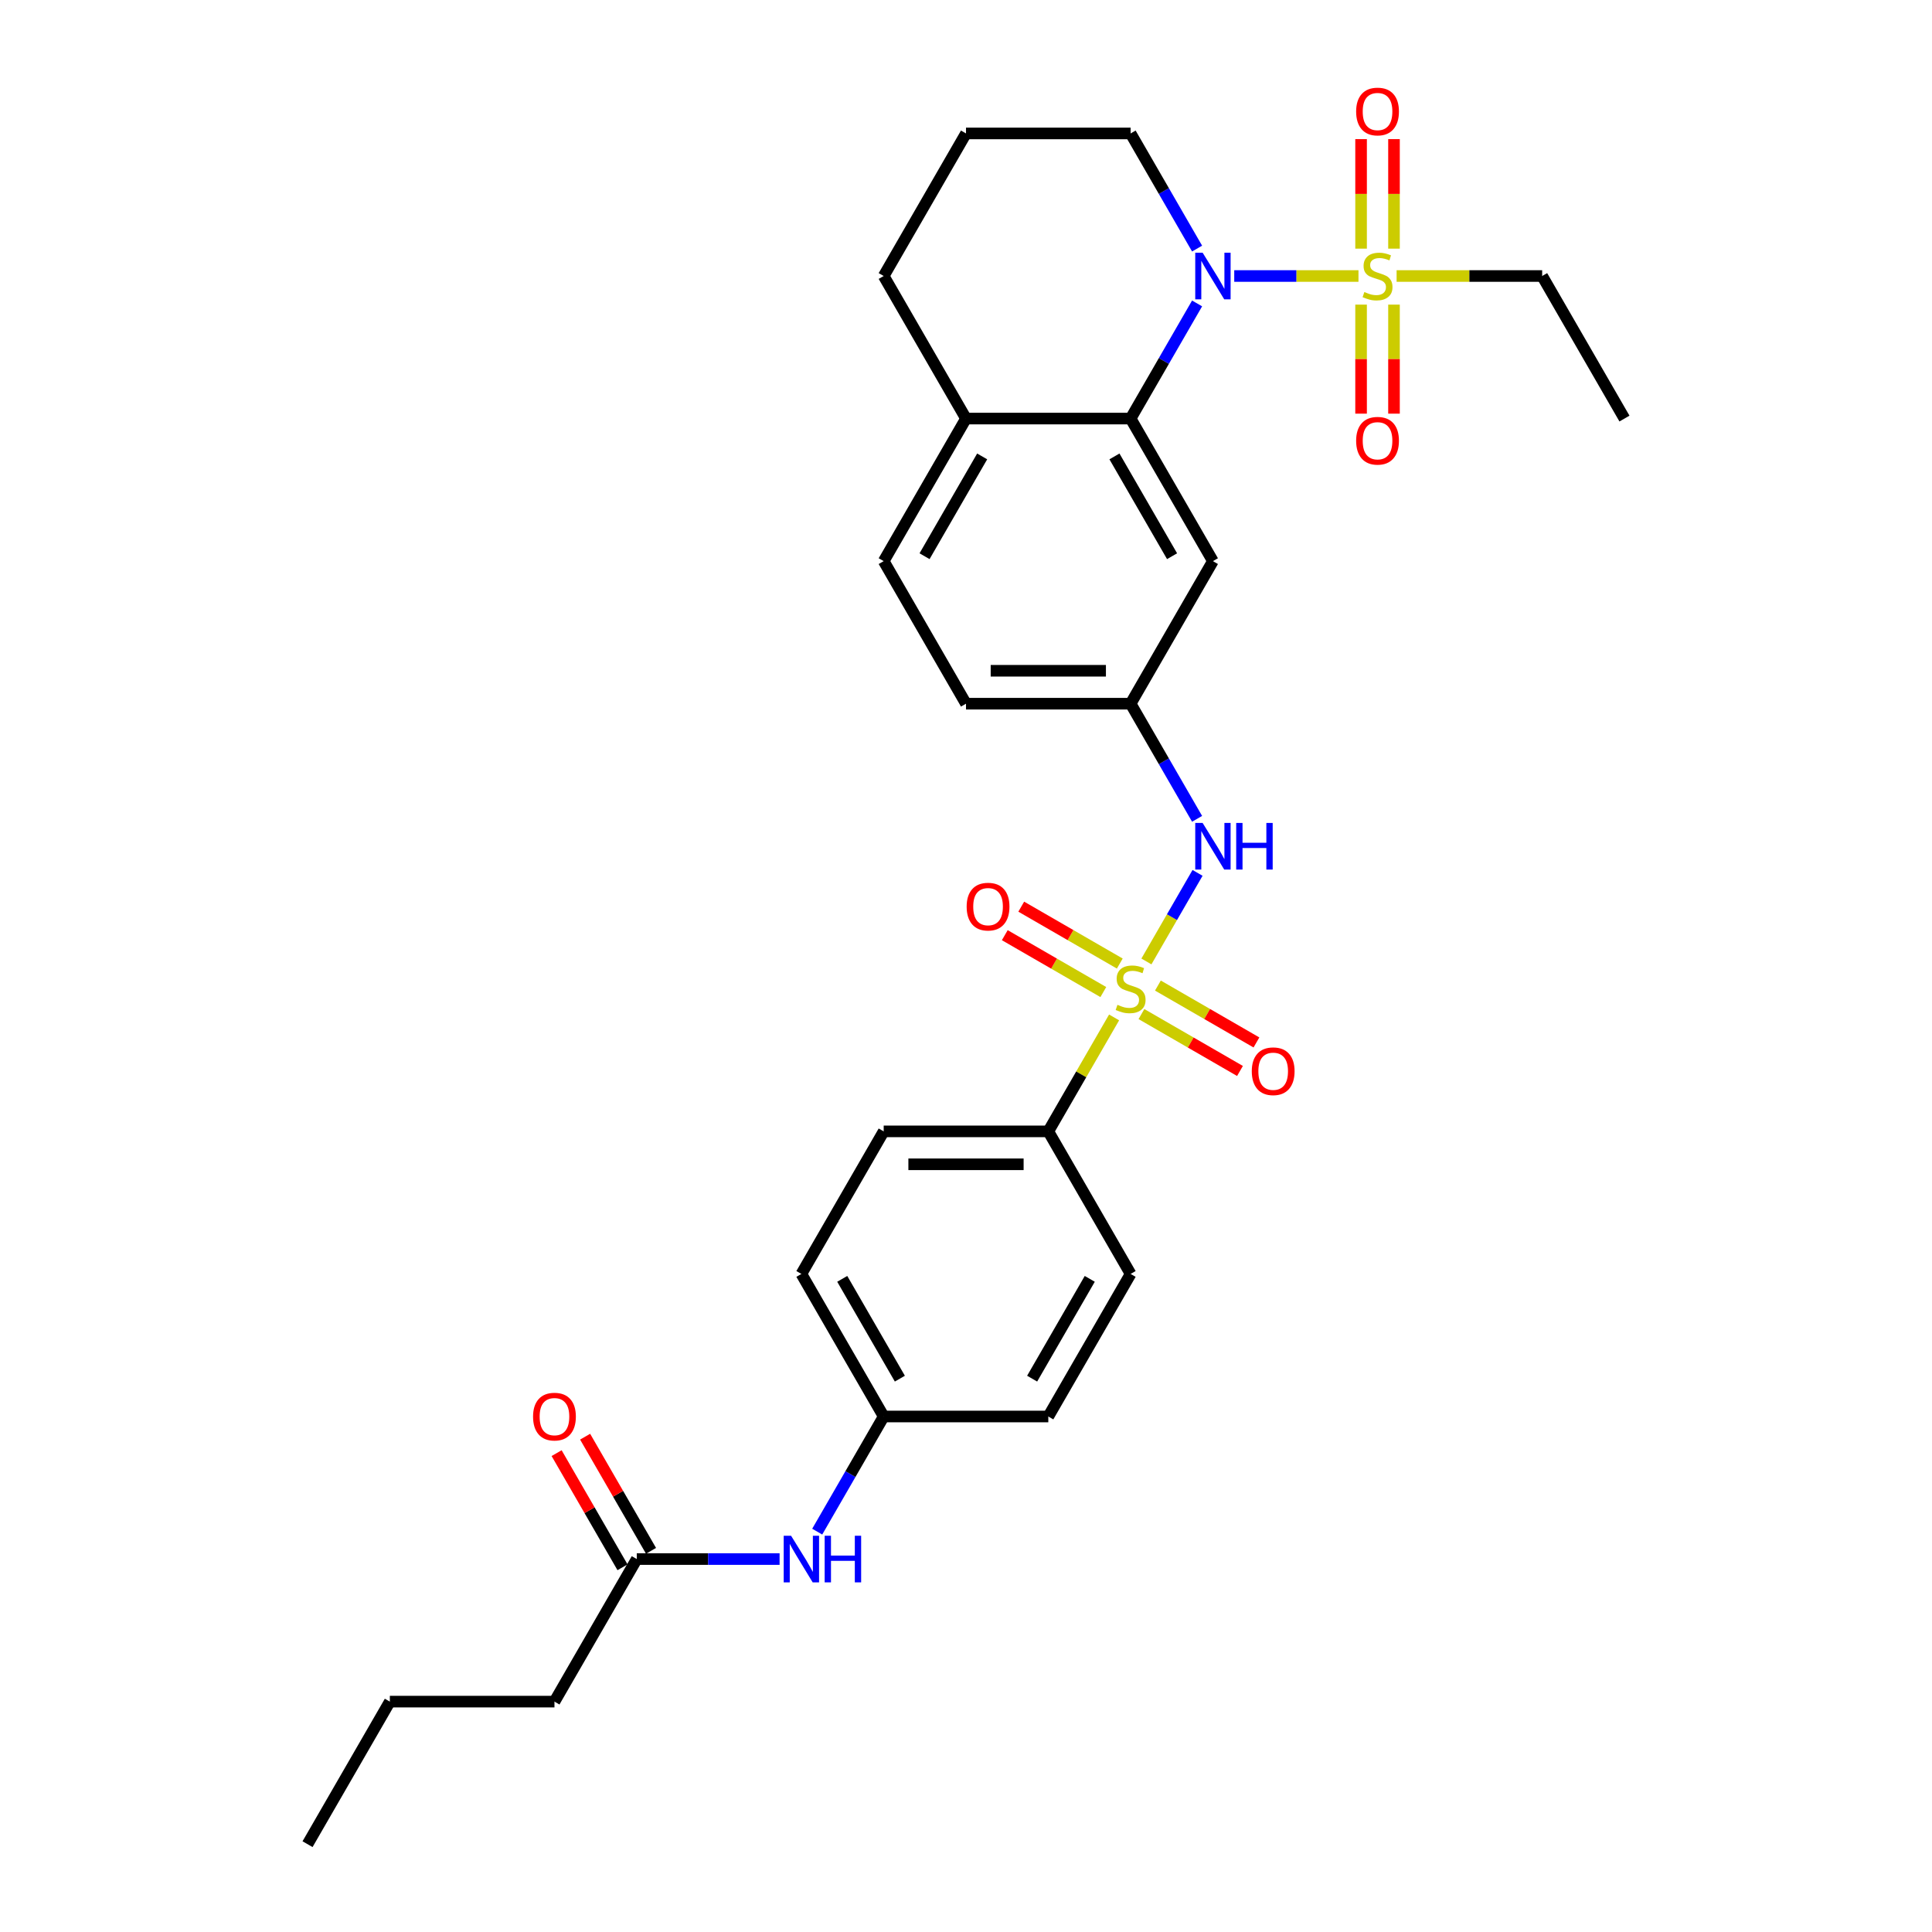 <?xml version='1.0' encoding='iso-8859-1'?>
<svg version='1.1' baseProfile='full'
              xmlns='http://www.w3.org/2000/svg'
                      xmlns:rdkit='http://www.rdkit.org/xml'
                      xmlns:xlink='http://www.w3.org/1999/xlink'
                  xml:space='preserve'
width='1000px' height='1000px' viewBox='0 0 1000 1000'>
<!-- END OF HEADER -->
<rect style='opacity:1.0;fill:#FFFFFF;stroke:none' width='1000' height='1000' x='0' y='0'> </rect>
<path class='bond-3' d='M 593.381,497.647 L 606.614,474.726' style='fill:none;fill-rule:evenodd;stroke:#CCCC00;stroke-width:6px;stroke-linecap:butt;stroke-linejoin:miter;stroke-opacity:1' />
<path class='bond-3' d='M 606.614,474.726 L 619.848,451.805' style='fill:none;fill-rule:evenodd;stroke:#0000FF;stroke-width:6px;stroke-linecap:butt;stroke-linejoin:miter;stroke-opacity:1' />
<path class='bond-4' d='M 576.655,526.617 L 559.629,556.107' style='fill:none;fill-rule:evenodd;stroke:#CCCC00;stroke-width:6px;stroke-linecap:butt;stroke-linejoin:miter;stroke-opacity:1' />
<path class='bond-4' d='M 559.629,556.107 L 542.602,585.598' style='fill:none;fill-rule:evenodd;stroke:#000000;stroke-width:6px;stroke-linecap:butt;stroke-linejoin:miter;stroke-opacity:1' />
<path class='bond-6' d='M 579.598,498.733 L 554.098,484.01' style='fill:none;fill-rule:evenodd;stroke:#CCCC00;stroke-width:6px;stroke-linecap:butt;stroke-linejoin:miter;stroke-opacity:1' />
<path class='bond-6' d='M 554.098,484.01 L 528.597,469.287' style='fill:none;fill-rule:evenodd;stroke:#FF0000;stroke-width:6px;stroke-linecap:butt;stroke-linejoin:miter;stroke-opacity:1' />
<path class='bond-6' d='M 571.078,513.491 L 545.577,498.768' style='fill:none;fill-rule:evenodd;stroke:#CCCC00;stroke-width:6px;stroke-linecap:butt;stroke-linejoin:miter;stroke-opacity:1' />
<path class='bond-6' d='M 545.577,498.768 L 520.077,484.045' style='fill:none;fill-rule:evenodd;stroke:#FF0000;stroke-width:6px;stroke-linecap:butt;stroke-linejoin:miter;stroke-opacity:1' />
<path class='bond-7' d='M 590.811,524.884 L 616.312,539.606' style='fill:none;fill-rule:evenodd;stroke:#CCCC00;stroke-width:6px;stroke-linecap:butt;stroke-linejoin:miter;stroke-opacity:1' />
<path class='bond-7' d='M 616.312,539.606 L 641.812,554.329' style='fill:none;fill-rule:evenodd;stroke:#FF0000;stroke-width:6px;stroke-linecap:butt;stroke-linejoin:miter;stroke-opacity:1' />
<path class='bond-7' d='M 599.332,510.126 L 624.832,524.849' style='fill:none;fill-rule:evenodd;stroke:#CCCC00;stroke-width:6px;stroke-linecap:butt;stroke-linejoin:miter;stroke-opacity:1' />
<path class='bond-7' d='M 624.832,524.849 L 650.333,539.571' style='fill:none;fill-rule:evenodd;stroke:#FF0000;stroke-width:6px;stroke-linecap:butt;stroke-linejoin:miter;stroke-opacity:1' />
<path class='bond-0' d='M 703.145,142.861 L 670.993,142.861' style='fill:none;fill-rule:evenodd;stroke:#CCCC00;stroke-width:6px;stroke-linecap:butt;stroke-linejoin:miter;stroke-opacity:1' />
<path class='bond-0' d='M 670.993,142.861 L 638.842,142.861' style='fill:none;fill-rule:evenodd;stroke:#0000FF;stroke-width:6px;stroke-linecap:butt;stroke-linejoin:miter;stroke-opacity:1' />
<path class='bond-8' d='M 704.492,157.669 L 704.492,185.887' style='fill:none;fill-rule:evenodd;stroke:#CCCC00;stroke-width:6px;stroke-linecap:butt;stroke-linejoin:miter;stroke-opacity:1' />
<path class='bond-8' d='M 704.492,185.887 L 704.492,214.104' style='fill:none;fill-rule:evenodd;stroke:#FF0000;stroke-width:6px;stroke-linecap:butt;stroke-linejoin:miter;stroke-opacity:1' />
<path class='bond-8' d='M 721.532,157.669 L 721.532,185.887' style='fill:none;fill-rule:evenodd;stroke:#CCCC00;stroke-width:6px;stroke-linecap:butt;stroke-linejoin:miter;stroke-opacity:1' />
<path class='bond-8' d='M 721.532,185.887 L 721.532,214.104' style='fill:none;fill-rule:evenodd;stroke:#FF0000;stroke-width:6px;stroke-linecap:butt;stroke-linejoin:miter;stroke-opacity:1' />
<path class='bond-9' d='M 721.532,128.7 L 721.532,100.354' style='fill:none;fill-rule:evenodd;stroke:#CCCC00;stroke-width:6px;stroke-linecap:butt;stroke-linejoin:miter;stroke-opacity:1' />
<path class='bond-9' d='M 721.532,100.354 L 721.532,72.008' style='fill:none;fill-rule:evenodd;stroke:#FF0000;stroke-width:6px;stroke-linecap:butt;stroke-linejoin:miter;stroke-opacity:1' />
<path class='bond-9' d='M 704.492,128.7 L 704.492,100.354' style='fill:none;fill-rule:evenodd;stroke:#CCCC00;stroke-width:6px;stroke-linecap:butt;stroke-linejoin:miter;stroke-opacity:1' />
<path class='bond-9' d='M 704.492,100.354 L 704.492,72.008' style='fill:none;fill-rule:evenodd;stroke:#FF0000;stroke-width:6px;stroke-linecap:butt;stroke-linejoin:miter;stroke-opacity:1' />
<path class='bond-18' d='M 722.879,142.861 L 760.548,142.861' style='fill:none;fill-rule:evenodd;stroke:#CCCC00;stroke-width:6px;stroke-linecap:butt;stroke-linejoin:miter;stroke-opacity:1' />
<path class='bond-18' d='M 760.548,142.861 L 798.217,142.861' style='fill:none;fill-rule:evenodd;stroke:#000000;stroke-width:6px;stroke-linecap:butt;stroke-linejoin:miter;stroke-opacity:1' />
<path class='bond-1' d='M 619.612,157.056 L 602.408,186.853' style='fill:none;fill-rule:evenodd;stroke:#0000FF;stroke-width:6px;stroke-linecap:butt;stroke-linejoin:miter;stroke-opacity:1' />
<path class='bond-1' d='M 602.408,186.853 L 585.205,216.65' style='fill:none;fill-rule:evenodd;stroke:#000000;stroke-width:6px;stroke-linecap:butt;stroke-linejoin:miter;stroke-opacity:1' />
<path class='bond-20' d='M 619.612,128.666 L 602.408,98.868' style='fill:none;fill-rule:evenodd;stroke:#0000FF;stroke-width:6px;stroke-linecap:butt;stroke-linejoin:miter;stroke-opacity:1' />
<path class='bond-20' d='M 602.408,98.868 L 585.205,69.071' style='fill:none;fill-rule:evenodd;stroke:#000000;stroke-width:6px;stroke-linecap:butt;stroke-linejoin:miter;stroke-opacity:1' />
<path class='bond-2' d='M 585.205,216.65 L 627.807,290.44' style='fill:none;fill-rule:evenodd;stroke:#000000;stroke-width:6px;stroke-linecap:butt;stroke-linejoin:miter;stroke-opacity:1' />
<path class='bond-2' d='M 576.837,236.239 L 606.659,287.892' style='fill:none;fill-rule:evenodd;stroke:#000000;stroke-width:6px;stroke-linecap:butt;stroke-linejoin:miter;stroke-opacity:1' />
<path class='bond-31' d='M 585.205,216.65 L 500,216.65' style='fill:none;fill-rule:evenodd;stroke:#000000;stroke-width:6px;stroke-linecap:butt;stroke-linejoin:miter;stroke-opacity:1' />
<path class='bond-10' d='M 619.612,423.824 L 602.408,394.026' style='fill:none;fill-rule:evenodd;stroke:#0000FF;stroke-width:6px;stroke-linecap:butt;stroke-linejoin:miter;stroke-opacity:1' />
<path class='bond-10' d='M 602.408,394.026 L 585.205,364.229' style='fill:none;fill-rule:evenodd;stroke:#000000;stroke-width:6px;stroke-linecap:butt;stroke-linejoin:miter;stroke-opacity:1' />
<path class='bond-15' d='M 542.602,585.598 L 457.398,585.598' style='fill:none;fill-rule:evenodd;stroke:#000000;stroke-width:6px;stroke-linecap:butt;stroke-linejoin:miter;stroke-opacity:1' />
<path class='bond-15' d='M 529.822,602.639 L 470.178,602.639' style='fill:none;fill-rule:evenodd;stroke:#000000;stroke-width:6px;stroke-linecap:butt;stroke-linejoin:miter;stroke-opacity:1' />
<path class='bond-16' d='M 542.602,585.598 L 585.205,659.387' style='fill:none;fill-rule:evenodd;stroke:#000000;stroke-width:6px;stroke-linecap:butt;stroke-linejoin:miter;stroke-opacity:1' />
<path class='bond-5' d='M 627.807,290.44 L 585.205,364.229' style='fill:none;fill-rule:evenodd;stroke:#000000;stroke-width:6px;stroke-linecap:butt;stroke-linejoin:miter;stroke-opacity:1' />
<path class='bond-21' d='M 585.205,364.229 L 500,364.229' style='fill:none;fill-rule:evenodd;stroke:#000000;stroke-width:6px;stroke-linecap:butt;stroke-linejoin:miter;stroke-opacity:1' />
<path class='bond-21' d='M 572.424,347.188 L 512.781,347.188' style='fill:none;fill-rule:evenodd;stroke:#000000;stroke-width:6px;stroke-linecap:butt;stroke-linejoin:miter;stroke-opacity:1' />
<path class='bond-11' d='M 329.59,806.966 L 366.552,806.966' style='fill:none;fill-rule:evenodd;stroke:#000000;stroke-width:6px;stroke-linecap:butt;stroke-linejoin:miter;stroke-opacity:1' />
<path class='bond-11' d='M 366.552,806.966 L 403.514,806.966' style='fill:none;fill-rule:evenodd;stroke:#0000FF;stroke-width:6px;stroke-linecap:butt;stroke-linejoin:miter;stroke-opacity:1' />
<path class='bond-14' d='M 336.969,802.706 L 319.913,773.165' style='fill:none;fill-rule:evenodd;stroke:#000000;stroke-width:6px;stroke-linecap:butt;stroke-linejoin:miter;stroke-opacity:1' />
<path class='bond-14' d='M 319.913,773.165 L 302.858,743.623' style='fill:none;fill-rule:evenodd;stroke:#FF0000;stroke-width:6px;stroke-linecap:butt;stroke-linejoin:miter;stroke-opacity:1' />
<path class='bond-14' d='M 322.211,811.227 L 305.156,781.685' style='fill:none;fill-rule:evenodd;stroke:#000000;stroke-width:6px;stroke-linecap:butt;stroke-linejoin:miter;stroke-opacity:1' />
<path class='bond-14' d='M 305.156,781.685 L 288.1,752.143' style='fill:none;fill-rule:evenodd;stroke:#FF0000;stroke-width:6px;stroke-linecap:butt;stroke-linejoin:miter;stroke-opacity:1' />
<path class='bond-25' d='M 329.59,806.966 L 286.988,880.756' style='fill:none;fill-rule:evenodd;stroke:#000000;stroke-width:6px;stroke-linecap:butt;stroke-linejoin:miter;stroke-opacity:1' />
<path class='bond-12' d='M 500,216.65 L 457.398,290.44' style='fill:none;fill-rule:evenodd;stroke:#000000;stroke-width:6px;stroke-linecap:butt;stroke-linejoin:miter;stroke-opacity:1' />
<path class='bond-12' d='M 508.368,236.239 L 478.546,287.892' style='fill:none;fill-rule:evenodd;stroke:#000000;stroke-width:6px;stroke-linecap:butt;stroke-linejoin:miter;stroke-opacity:1' />
<path class='bond-26' d='M 500,216.65 L 457.398,142.861' style='fill:none;fill-rule:evenodd;stroke:#000000;stroke-width:6px;stroke-linecap:butt;stroke-linejoin:miter;stroke-opacity:1' />
<path class='bond-13' d='M 422.991,792.771 L 440.194,762.974' style='fill:none;fill-rule:evenodd;stroke:#0000FF;stroke-width:6px;stroke-linecap:butt;stroke-linejoin:miter;stroke-opacity:1' />
<path class='bond-13' d='M 440.194,762.974 L 457.398,733.177' style='fill:none;fill-rule:evenodd;stroke:#000000;stroke-width:6px;stroke-linecap:butt;stroke-linejoin:miter;stroke-opacity:1' />
<path class='bond-22' d='M 457.398,585.598 L 414.795,659.387' style='fill:none;fill-rule:evenodd;stroke:#000000;stroke-width:6px;stroke-linecap:butt;stroke-linejoin:miter;stroke-opacity:1' />
<path class='bond-23' d='M 585.205,659.387 L 542.602,733.177' style='fill:none;fill-rule:evenodd;stroke:#000000;stroke-width:6px;stroke-linecap:butt;stroke-linejoin:miter;stroke-opacity:1' />
<path class='bond-23' d='M 564.057,661.935 L 534.235,713.588' style='fill:none;fill-rule:evenodd;stroke:#000000;stroke-width:6px;stroke-linecap:butt;stroke-linejoin:miter;stroke-opacity:1' />
<path class='bond-17' d='M 457.398,290.44 L 500,364.229' style='fill:none;fill-rule:evenodd;stroke:#000000;stroke-width:6px;stroke-linecap:butt;stroke-linejoin:miter;stroke-opacity:1' />
<path class='bond-27' d='M 798.217,142.861 L 840.819,216.65' style='fill:none;fill-rule:evenodd;stroke:#000000;stroke-width:6px;stroke-linecap:butt;stroke-linejoin:miter;stroke-opacity:1' />
<path class='bond-19' d='M 457.398,733.177 L 542.602,733.177' style='fill:none;fill-rule:evenodd;stroke:#000000;stroke-width:6px;stroke-linecap:butt;stroke-linejoin:miter;stroke-opacity:1' />
<path class='bond-30' d='M 457.398,733.177 L 414.795,659.387' style='fill:none;fill-rule:evenodd;stroke:#000000;stroke-width:6px;stroke-linecap:butt;stroke-linejoin:miter;stroke-opacity:1' />
<path class='bond-30' d='M 465.765,713.588 L 435.943,661.935' style='fill:none;fill-rule:evenodd;stroke:#000000;stroke-width:6px;stroke-linecap:butt;stroke-linejoin:miter;stroke-opacity:1' />
<path class='bond-32' d='M 585.205,69.071 L 500,69.071' style='fill:none;fill-rule:evenodd;stroke:#000000;stroke-width:6px;stroke-linecap:butt;stroke-linejoin:miter;stroke-opacity:1' />
<path class='bond-24' d='M 500,69.071 L 457.398,142.861' style='fill:none;fill-rule:evenodd;stroke:#000000;stroke-width:6px;stroke-linecap:butt;stroke-linejoin:miter;stroke-opacity:1' />
<path class='bond-28' d='M 286.988,880.756 L 201.783,880.756' style='fill:none;fill-rule:evenodd;stroke:#000000;stroke-width:6px;stroke-linecap:butt;stroke-linejoin:miter;stroke-opacity:1' />
<path class='bond-29' d='M 201.783,880.756 L 159.181,954.545' style='fill:none;fill-rule:evenodd;stroke:#000000;stroke-width:6px;stroke-linecap:butt;stroke-linejoin:miter;stroke-opacity:1' />
<path  class='atom-0' d='M 578.388 520.09
Q 578.661 520.192, 579.786 520.67
Q 580.91 521.147, 582.137 521.453
Q 583.398 521.726, 584.625 521.726
Q 586.909 521.726, 588.238 520.636
Q 589.567 519.511, 589.567 517.568
Q 589.567 516.239, 588.886 515.421
Q 588.238 514.603, 587.216 514.16
Q 586.193 513.717, 584.489 513.206
Q 582.342 512.558, 581.047 511.945
Q 579.786 511.331, 578.866 510.036
Q 577.979 508.741, 577.979 506.56
Q 577.979 503.526, 580.024 501.652
Q 582.103 499.777, 586.193 499.777
Q 588.988 499.777, 592.158 501.107
L 591.374 503.731
Q 588.477 502.538, 586.295 502.538
Q 583.944 502.538, 582.649 503.526
Q 581.354 504.481, 581.388 506.151
Q 581.388 507.446, 582.035 508.23
Q 582.717 509.014, 583.671 509.457
Q 584.659 509.9, 586.295 510.411
Q 588.477 511.093, 589.772 511.774
Q 591.067 512.456, 591.987 513.853
Q 592.941 515.216, 592.941 517.568
Q 592.941 520.908, 590.692 522.715
Q 588.477 524.487, 584.762 524.487
Q 582.615 524.487, 580.979 524.01
Q 579.377 523.567, 577.468 522.783
L 578.388 520.09
' fill='#CCCC00'/>
<path  class='atom-1' d='M 706.196 151.143
Q 706.468 151.245, 707.593 151.722
Q 708.718 152.199, 709.945 152.506
Q 711.206 152.779, 712.433 152.779
Q 714.716 152.779, 716.045 151.688
Q 717.374 150.563, 717.374 148.621
Q 717.374 147.291, 716.693 146.473
Q 716.045 145.655, 715.023 145.212
Q 714 144.769, 712.296 144.258
Q 710.149 143.61, 708.854 142.997
Q 707.593 142.384, 706.673 141.088
Q 705.787 139.793, 705.787 137.612
Q 705.787 134.579, 707.832 132.704
Q 709.911 130.83, 714 130.83
Q 716.795 130.83, 719.965 132.159
L 719.181 134.783
Q 716.284 133.59, 714.103 133.59
Q 711.751 133.59, 710.456 134.579
Q 709.161 135.533, 709.195 137.203
Q 709.195 138.498, 709.842 139.282
Q 710.524 140.066, 711.478 140.509
Q 712.467 140.952, 714.103 141.463
Q 716.284 142.145, 717.579 142.827
Q 718.874 143.508, 719.794 144.906
Q 720.749 146.269, 720.749 148.621
Q 720.749 151.961, 718.499 153.767
Q 716.284 155.539, 712.569 155.539
Q 710.422 155.539, 708.786 155.062
Q 707.184 154.619, 705.275 153.835
L 706.196 151.143
' fill='#CCCC00'/>
<path  class='atom-2' d='M 622.473 130.796
L 630.38 143.576
Q 631.164 144.837, 632.425 147.121
Q 633.686 149.404, 633.755 149.541
L 633.755 130.796
L 636.958 130.796
L 636.958 154.926
L 633.652 154.926
L 625.166 140.952
Q 624.177 139.316, 623.121 137.442
Q 622.098 135.567, 621.792 134.988
L 621.792 154.926
L 618.656 154.926
L 618.656 130.796
L 622.473 130.796
' fill='#0000FF'/>
<path  class='atom-4' d='M 622.473 425.954
L 630.38 438.734
Q 631.164 439.996, 632.425 442.279
Q 633.686 444.563, 633.755 444.699
L 633.755 425.954
L 636.958 425.954
L 636.958 450.084
L 633.652 450.084
L 625.166 436.11
Q 624.177 434.474, 623.121 432.6
Q 622.098 430.725, 621.792 430.146
L 621.792 450.084
L 618.656 450.084
L 618.656 425.954
L 622.473 425.954
' fill='#0000FF'/>
<path  class='atom-4' d='M 639.855 425.954
L 643.127 425.954
L 643.127 436.212
L 655.465 436.212
L 655.465 425.954
L 658.737 425.954
L 658.737 450.084
L 655.465 450.084
L 655.465 438.939
L 643.127 438.939
L 643.127 450.084
L 639.855 450.084
L 639.855 425.954
' fill='#0000FF'/>
<path  class='atom-7' d='M 500.339 469.274
Q 500.339 463.48, 503.202 460.242
Q 506.064 457.005, 511.415 457.005
Q 516.766 457.005, 519.629 460.242
Q 522.492 463.48, 522.492 469.274
Q 522.492 475.136, 519.595 478.476
Q 516.698 481.782, 511.415 481.782
Q 506.098 481.782, 503.202 478.476
Q 500.339 475.17, 500.339 469.274
M 511.415 479.056
Q 515.096 479.056, 517.073 476.602
Q 519.084 474.114, 519.084 469.274
Q 519.084 464.537, 517.073 462.151
Q 515.096 459.731, 511.415 459.731
Q 507.734 459.731, 505.724 462.117
Q 503.747 464.503, 503.747 469.274
Q 503.747 474.148, 505.724 476.602
Q 507.734 479.056, 511.415 479.056
' fill='#FF0000'/>
<path  class='atom-8' d='M 647.918 554.479
Q 647.918 548.685, 650.781 545.447
Q 653.643 542.209, 658.994 542.209
Q 664.345 542.209, 667.208 545.447
Q 670.071 548.685, 670.071 554.479
Q 670.071 560.341, 667.174 563.681
Q 664.277 566.987, 658.994 566.987
Q 653.678 566.987, 650.781 563.681
Q 647.918 560.375, 647.918 554.479
M 658.994 564.26
Q 662.675 564.26, 664.652 561.806
Q 666.663 559.319, 666.663 554.479
Q 666.663 549.741, 664.652 547.356
Q 662.675 544.936, 658.994 544.936
Q 655.313 544.936, 653.303 547.322
Q 651.326 549.707, 651.326 554.479
Q 651.326 559.353, 653.303 561.806
Q 655.313 564.26, 658.994 564.26
' fill='#FF0000'/>
<path  class='atom-9' d='M 701.935 228.134
Q 701.935 222.34, 704.798 219.102
Q 707.661 215.864, 713.012 215.864
Q 718.363 215.864, 721.226 219.102
Q 724.089 222.34, 724.089 228.134
Q 724.089 233.996, 721.192 237.336
Q 718.295 240.642, 713.012 240.642
Q 707.695 240.642, 704.798 237.336
Q 701.935 234.03, 701.935 228.134
M 713.012 237.915
Q 716.693 237.915, 718.67 235.461
Q 720.68 232.973, 720.68 228.134
Q 720.68 223.396, 718.67 221.011
Q 716.693 218.591, 713.012 218.591
Q 709.331 218.591, 707.32 220.976
Q 705.344 223.362, 705.344 228.134
Q 705.344 233.007, 707.32 235.461
Q 709.331 237.915, 713.012 237.915
' fill='#FF0000'/>
<path  class='atom-10' d='M 701.935 57.724
Q 701.935 51.93, 704.798 48.692
Q 707.661 45.455, 713.012 45.455
Q 718.363 45.455, 721.226 48.692
Q 724.089 51.93, 724.089 57.724
Q 724.089 63.586, 721.192 66.926
Q 718.295 70.232, 713.012 70.232
Q 707.695 70.232, 704.798 66.926
Q 701.935 63.62, 701.935 57.724
M 713.012 67.505
Q 716.693 67.505, 718.67 65.052
Q 720.68 62.564, 720.68 57.724
Q 720.68 52.987, 718.67 50.601
Q 716.693 48.181, 713.012 48.181
Q 709.331 48.181, 707.32 50.567
Q 705.344 52.953, 705.344 57.724
Q 705.344 62.598, 707.32 65.052
Q 709.331 67.505, 713.012 67.505
' fill='#FF0000'/>
<path  class='atom-14' d='M 409.461 794.901
L 417.368 807.682
Q 418.152 808.943, 419.413 811.227
Q 420.674 813.51, 420.742 813.646
L 420.742 794.901
L 423.946 794.901
L 423.946 819.031
L 420.64 819.031
L 412.154 805.058
Q 411.165 803.422, 410.109 801.547
Q 409.086 799.673, 408.78 799.093
L 408.78 819.031
L 405.644 819.031
L 405.644 794.901
L 409.461 794.901
' fill='#0000FF'/>
<path  class='atom-14' d='M 426.843 794.901
L 430.115 794.901
L 430.115 805.16
L 442.453 805.16
L 442.453 794.901
L 445.725 794.901
L 445.725 819.031
L 442.453 819.031
L 442.453 807.887
L 430.115 807.887
L 430.115 819.031
L 426.843 819.031
L 426.843 794.901
' fill='#0000FF'/>
<path  class='atom-15' d='M 275.911 733.245
Q 275.911 727.451, 278.774 724.213
Q 281.637 720.976, 286.988 720.976
Q 292.339 720.976, 295.202 724.213
Q 298.065 727.451, 298.065 733.245
Q 298.065 739.107, 295.168 742.447
Q 292.271 745.753, 286.988 745.753
Q 281.671 745.753, 278.774 742.447
Q 275.911 739.141, 275.911 733.245
M 286.988 743.027
Q 290.669 743.027, 292.646 740.573
Q 294.656 738.085, 294.656 733.245
Q 294.656 728.508, 292.646 726.122
Q 290.669 723.702, 286.988 723.702
Q 283.307 723.702, 281.296 726.088
Q 279.32 728.474, 279.32 733.245
Q 279.32 738.119, 281.296 740.573
Q 283.307 743.027, 286.988 743.027
' fill='#FF0000'/>
</svg>
